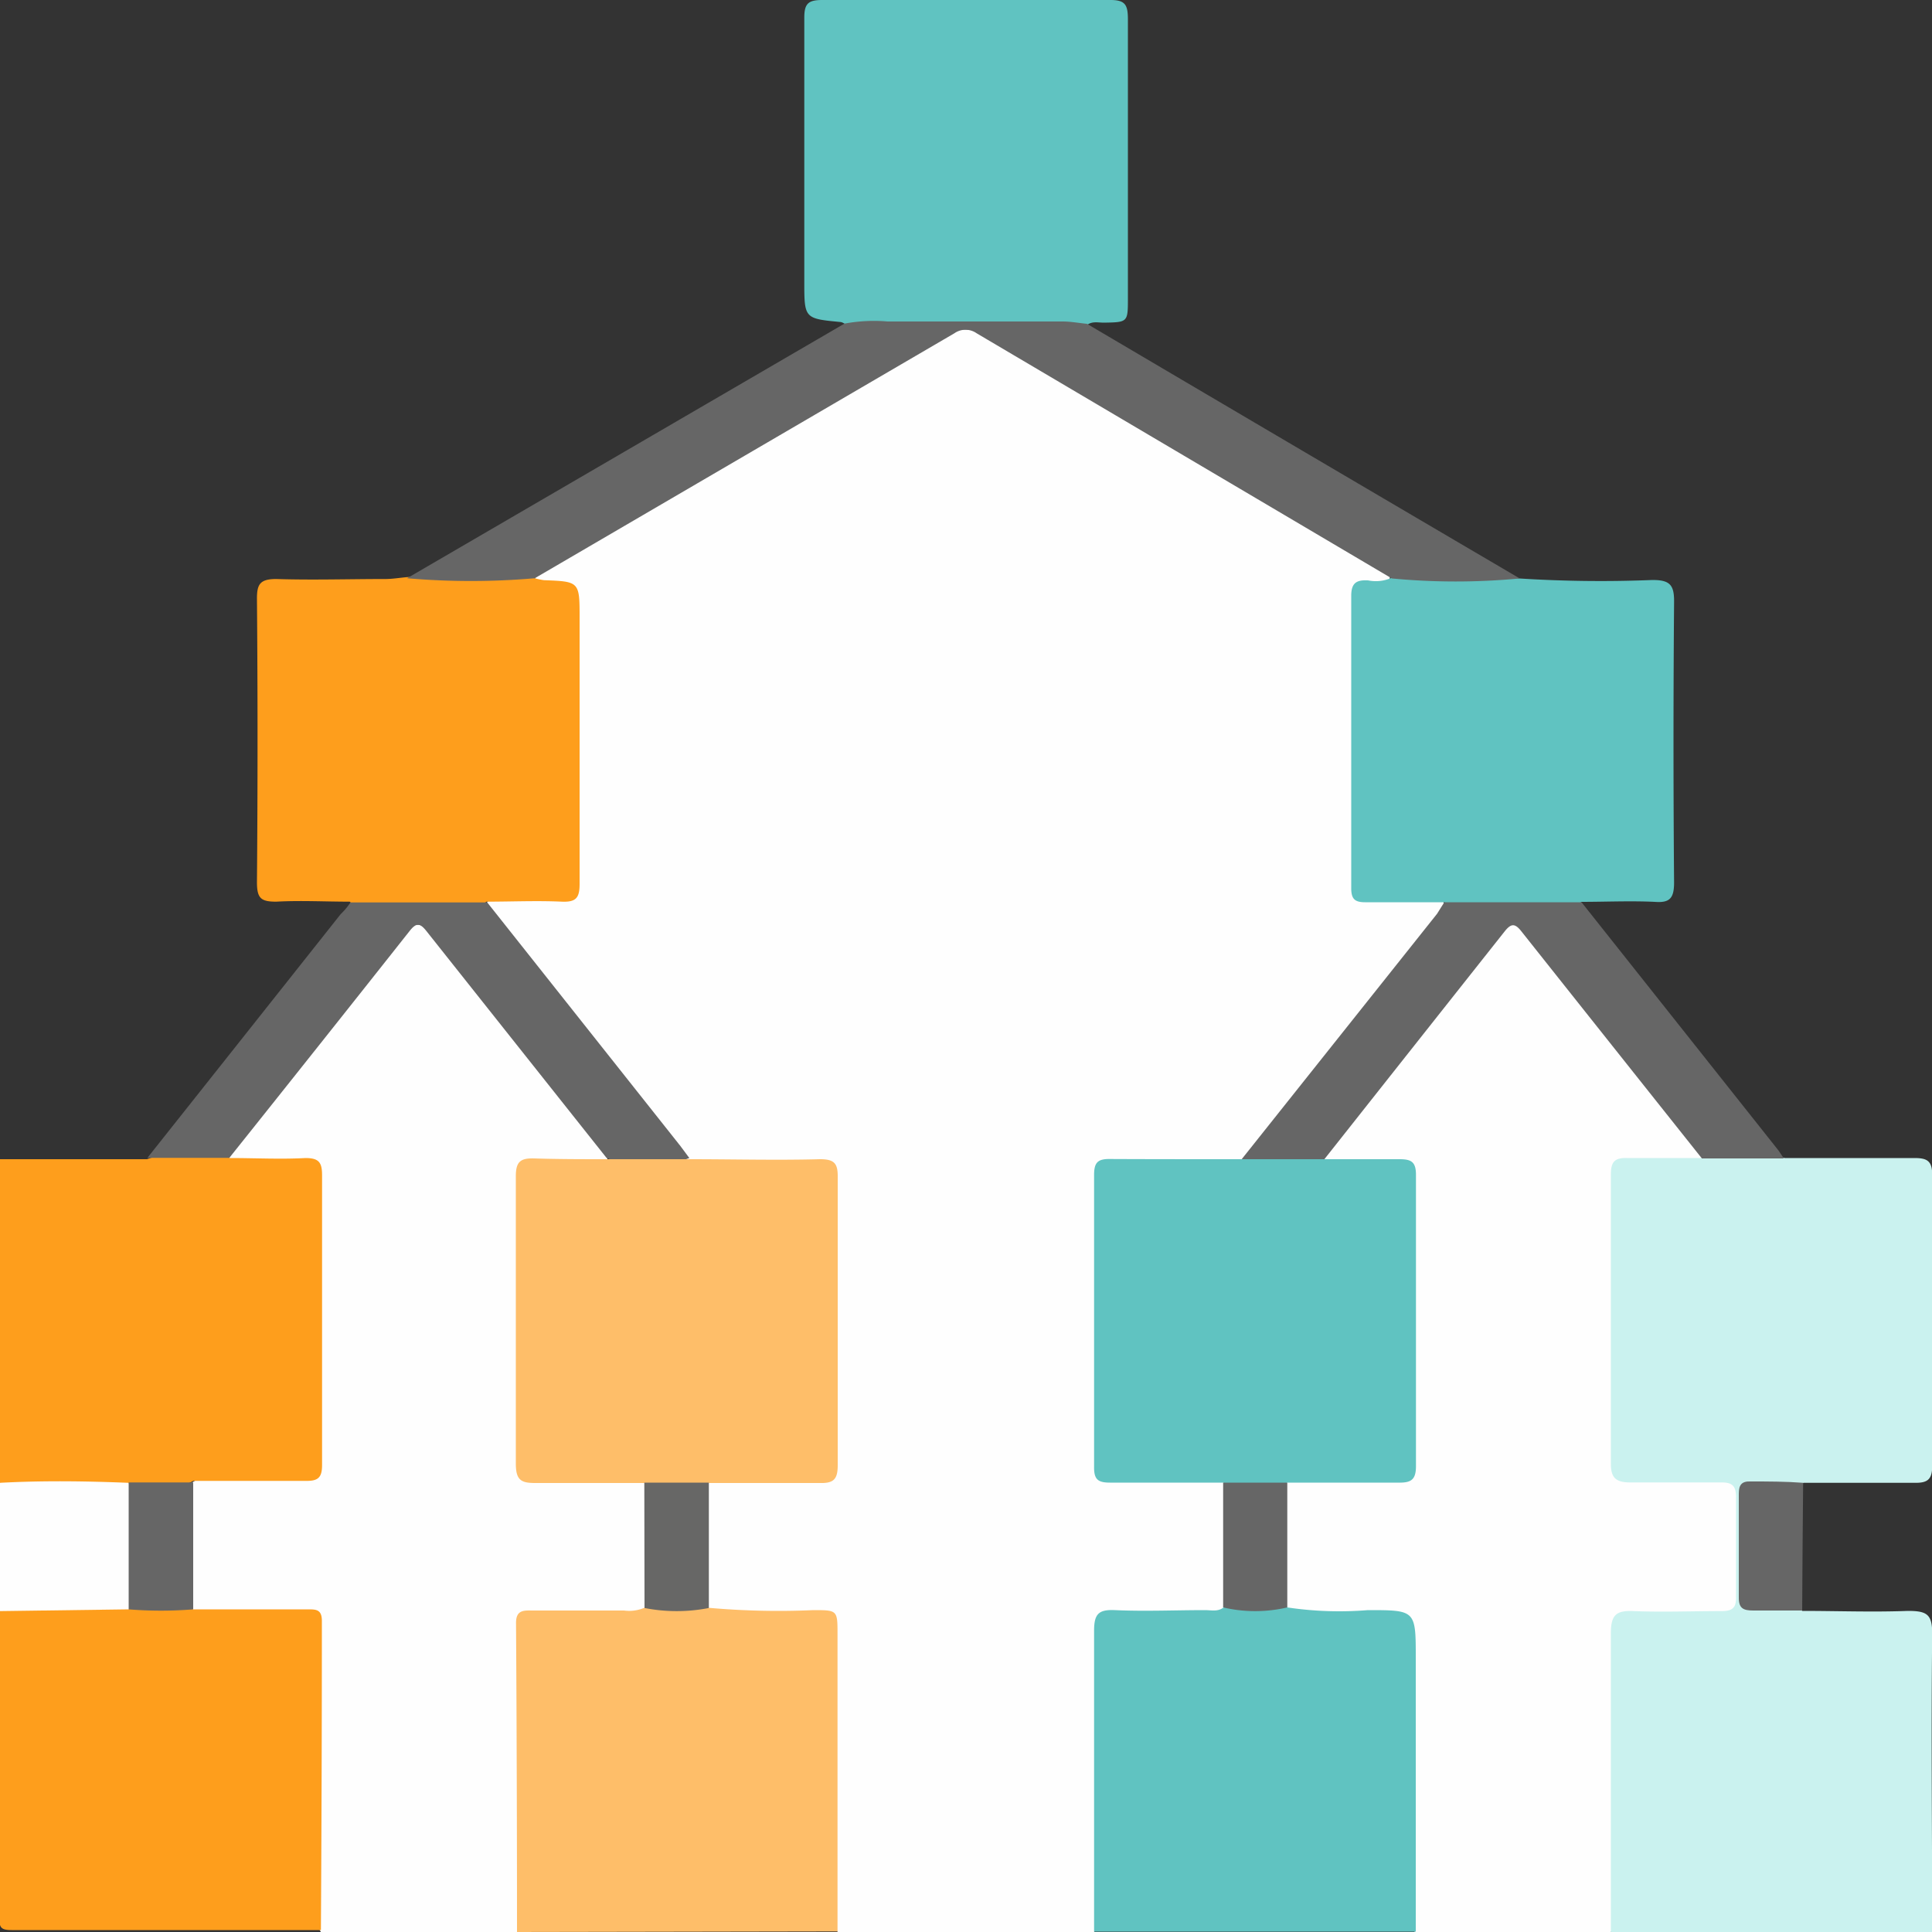 <svg id="图层_1" data-name="图层 1" xmlns="http://www.w3.org/2000/svg" viewBox="0 0 100 100"><rect x="0" y="0" width="100" height="100" fill="#333333" stroke="none"/><defs><style>.cls-1{fill:#fefefe;}.cls-2{fill:#caf2ef;}.cls-3{fill:#fe9e1c;}.cls-4{fill:#febe69;}.cls-5{fill:#60c3c1;}.cls-6{fill:#666;}.cls-7{fill:#676766;}</style></defs><path class="cls-1" d="M56.63,100H43.36a2.2,2.2,0,0,1-.31-1.58c0-4.4,0-8.79,0-13.18,0-1.49,0-1.51-1.53-1.52-1.21,0-2.41,0-3.62,0-.47,0-1,0-1.32-.45a21.4,21.4,0,0,1,.07-6.49,1.74,1.74,0,0,1,1.29-.3c1.37,0,2.73,0,4.1,0,.75,0,1-.32,1-1q0-7,0-14c0-.79-.3-1.1-1.09-1.1-2,0-3.9.08-5.85,0A1.85,1.85,0,0,1,35,59.42q-4.65-5.82-9.3-11.65c-.25-.33-1.06-.71-.23-1.3a19.11,19.11,0,0,1,3.21-.08c.73,0,1.06-.26,1.06-1q0-7,0-13.95c0-.75-.31-1.07-1.05-1a1.68,1.68,0,0,1-.85-.16c-.44-.65.22-.78.52-1,1.66-1,3.36-2,5-3,5-2.87,9.91-5.71,14.82-8.65a2.83,2.83,0,0,1,3.36-.05c6.52,3.91,13.1,7.72,19.63,11.61.33.2,1,.26.69,1-1.73.51-1.73.51-1.73,2.37V45.05c0,1.25.08,1.31,1.32,1.33a20.27,20.27,0,0,1,2.92.08c.37.1.47.31.28.65a5.88,5.88,0,0,1-.51.72Q69.58,53.61,65,59.4a1.91,1.91,0,0,1-1.07.8c-1.85.14-3.7,0-5.55.07-1.33,0-1.4.07-1.41,1.35V75.16c0,1.2.08,1.27,1.28,1.28s2.53,0,3.8,0a2,2,0,0,1,1.31.26.7.7,0,0,1,.16.35,32.4,32.4,0,0,1-.06,6.15c-.3.51-.81.47-1.29.48-1.2,0-2.4,0-3.61,0-1.58,0-1.58,0-1.58,1.55,0,4.39,0,8.77,0,13.15A2.2,2.2,0,0,1,56.63,100Z" transform="translate(0 0)"/><path class="cls-1" d="M26.76,100H16.61a2.2,2.2,0,0,1-.31-1.58c0-4.4,0-8.79,0-13.18,0-1.49,0-1.51-1.54-1.52H11.25a2.17,2.17,0,0,1-1.32-.26,1,1,0,0,1-.23-.63c-.07-1.83-.07-3.67,0-5.51a1,1,0,0,1,.18-.54,1.7,1.7,0,0,1,1.29-.31c1.37,0,2.74,0,4.1,0,.74,0,1-.29,1-1,0-4.68,0-9.37,0-14,0-.78-.3-1.11-1.1-1.1a17.81,17.81,0,0,1-2.92-.07c-.78-.28-.32-.72-.08-1,.75-1,1.57-2,2.36-3l6.15-7.69c.79-1,1.09-1,1.87,0,2.77,3.44,5.52,6.9,8.29,10.35a4.61,4.61,0,0,1,.5.72c.19.33.1.55-.27.65a16.77,16.77,0,0,1-2.92.08c-.77,0-1.13.27-1.12,1.07V75.46c0,.71.29,1,1,1,1.36,0,2.73,0,4.09,0a2,2,0,0,1,1.31.27,1.41,1.41,0,0,1,.24.82q0,2.46,0,4.92a1.59,1.59,0,0,1-.18.74,1.56,1.56,0,0,1-1.41.49c-1.27,0-2.54,0-3.81,0s-1.22.1-1.22,1.23c0,4.49,0,9,0,13.47A2.2,2.2,0,0,1,26.76,100Z" transform="translate(0 0)"/><path class="cls-1" d="M83.38,100H73.23a2.2,2.2,0,0,1-.31-1.58q0-6.48,0-13c0-1.74,0-1.74-1.69-1.74-1.14,0-2.27,0-3.41,0a1.54,1.54,0,0,1-1.33-.46,12,12,0,0,1-.19-3.73,6.11,6.11,0,0,1,.21-2.75,1.77,1.77,0,0,1,1.3-.3c1.36,0,2.73,0,4.09,0,.75,0,1-.3,1-1q0-7,0-14c0-.78-.3-1.11-1.09-1.1a17.78,17.78,0,0,1-2.92-.07c-.81-.3-.28-.73,0-1,1-1.35,2.1-2.66,3.15-4,1.81-2.26,3.61-4.52,5.44-6.77.71-.89,1-.9,1.74,0,2.82,3.53,5.65,7,8.46,10.6.26.32.91.77,0,1.21a20.28,20.28,0,0,1-3,.08c-.7,0-1,.31-1,1V75.41c0,.75.37,1,1.09,1,1.3,0,2.6,0,3.9,0s1.4.25,1.41,1.46c0,1.49,0,3,0,4.48,0,1-.24,1.26-1.27,1.3-1.3,0-2.6,0-3.9,0-1.12,0-1.22.11-1.23,1.24,0,4.49,0,9,0,13.46A2.26,2.26,0,0,1,83.38,100Z" transform="translate(0 0)"/><path class="cls-2" d="M83.38,100c0-5.16,0-10.33,0-15.49,0-.93.29-1.16,1.16-1.12,1.52.06,3,0,4.58,0,.54,0,.75-.17.74-.72,0-1.73,0-3.45,0-5.17,0-.62-.23-.78-.8-.77-1.56,0-3.12,0-4.68,0-.7,0-1-.21-1-.94,0-5,0-10,0-15,0-.63.17-.87.83-.85,1.3,0,2.6,0,3.9,0a6.42,6.42,0,0,1,4.26,0c2.24,0,4.48,0,6.72,0,.63,0,.92.13.92.85q0,7.55,0,15.1c0,.71-.27.87-.91.86-1.92,0-3.83,0-5.75,0a2.94,2.94,0,0,1-2,.29c-.73,0-1.07.23-1.06,1,0,1.36,0,2.72,0,4.08,0,.71.3,1,1,1s1.37-.18,2,.26c1.82,0,3.64.07,5.46,0,1,0,1.27.18,1.26,1.22-.06,5.13,0,10.27,0,15.4Z" transform="translate(0 0)"/><path class="cls-3" d="M11.91,59.94c1.3,0,2.6.07,3.9,0,.7,0,.86.23.86.89q0,7.51,0,15c0,.64-.2.83-.83.82-1.95,0-3.9,0-5.84,0-1.08.61-2.24.23-3.36.31-1.84,0-3.69,0-5.53,0A1.52,1.52,0,0,1,0,76.75V60l7.61,0A6.81,6.81,0,0,1,11.91,59.94Z" transform="translate(0 0)"/><path class="cls-4" d="M26.76,100q0-8-.05-16c0-.64.36-.65.81-.64,1.6,0,3.19,0,4.78,0a2,2,0,0,0,1.05-.14,10.06,10.06,0,0,1,3.33,0,40.88,40.88,0,0,0,5.42.12c1.25,0,1.25,0,1.25,1.27q0,7.68,0,15.36Z" transform="translate(0 0)"/><path class="cls-5" d="M66.63,83.2a18.19,18.19,0,0,0,4.17.14c2.48,0,2.48,0,2.48,2.5q0,7.06,0,14.14H56.63c0-5.19,0-10.38,0-15.57,0-.86.22-1.11,1.08-1.07,1.55.07,3.11,0,4.67,0,.32,0,.65.09.94-.13A11.54,11.54,0,0,1,66.63,83.2Z" transform="translate(0 0)"/><path class="cls-3" d="M10,83.3c2,0,3.95,0,5.93,0,.43,0,.73,0,.73.6q0,8-.05,16c-5.32,0-10.64,0-16,0-.54,0-.65-.11-.65-.65,0-5.32,0-10.64,0-16a1.48,1.48,0,0,1,1.09-.31c1.84,0,3.68,0,5.52,0A10.06,10.06,0,0,1,10,83.3Z" transform="translate(0 0)"/><path class="cls-1" d="M6.66,83.3,0,83.39V76.75c2.21-.12,4.43-.09,6.64,0a.6.6,0,0,1,.15.25,26.31,26.31,0,0,1,0,6.08C6.82,83.16,6.72,83.22,6.66,83.3Z" transform="translate(0 0)"/><path class="cls-5" d="M43.71,16.75a.71.71,0,0,0-.18-.08c-1.9-.18-1.9-.18-1.9-2.1,0-4.55,0-9.1,0-13.65,0-.73.2-.92.93-.92,5,0,9.94,0,14.92,0,.76,0,.9.25.9,1,0,4.81,0,9.62,0,14.43,0,1.25,0,1.25-1.25,1.27-.29,0-.59-.08-.85.11a1.4,1.4,0,0,1-.94.17c-3.56,0-7.12,0-10.68,0C44.32,16.93,44,17,43.71,16.75Z" transform="translate(0 0)"/><path class="cls-3" d="M27.68,29.93a3.94,3.94,0,0,0,.47.1C30,30.1,30,30.1,30,32c0,4.58,0,9.16,0,13.75,0,.72-.18.95-.92.92-1.3-.06-2.6,0-3.9,0a1.24,1.24,0,0,1-.91.28c-1.75,0-3.51,0-5.26,0a1.24,1.24,0,0,1-.91-.28c-1.27,0-2.54-.07-3.8,0-.78,0-1-.16-1-1q.06-7.35,0-14.7c0-.74.17-1,1-1,1.88.06,3.76,0,5.64,0,.39,0,.77-.07,1.16-.1a53.85,53.85,0,0,1,6-.14A1.13,1.13,0,0,1,27.68,29.93Z" transform="translate(0 0)"/><path class="cls-5" d="M74.76,46.7c-1.36,0-2.73,0-4.1,0-.55,0-.72-.18-.72-.73,0-5,0-10.08,0-15.13,0-.67.27-.83.87-.8A2,2,0,0,0,72,29.92a2.69,2.69,0,0,1,1.51-.12,33.53,33.53,0,0,1,5.11.14,66.34,66.34,0,0,0,6.91.08c.9,0,1.13.25,1.12,1.14q-.06,7.26,0,14.52c0,.82-.23,1.06-1,1-1.27-.06-2.53,0-3.8,0A1.15,1.15,0,0,1,81,47c-1.76,0-3.53,0-5.3,0A1.15,1.15,0,0,1,74.76,46.7Z" transform="translate(0 0)"/><path class="cls-6" d="M78.66,29.94a34.86,34.86,0,0,1-6.62,0Q61.29,23.59,50.55,17.25a1,1,0,0,0-1.15,0L27.68,29.93a38.4,38.4,0,0,1-6.61,0L43.71,16.75a8.36,8.36,0,0,1,2.23-.11c3,0,6.05,0,9.07,0,.41,0,.83.08,1.25.12Q67.45,23.36,78.66,29.94Z" transform="translate(0 0)"/><path class="cls-6" d="M18.14,46.71h7.08l10,12.61.46.62a6.12,6.12,0,0,1-4.28,0q-4.67-5.88-9.33-11.75c-.34-.43-.53-.43-.87,0q-4.65,5.88-9.33,11.74H7.63q5-6.3,10-12.61C17.83,47.13,18,46.92,18.14,46.71Z" transform="translate(0 0)"/><path class="cls-6" d="M74.76,46.7h7.1L92,59.48c.12.15.22.32.33.48H88.09q-4.68-5.88-9.34-11.75c-.33-.42-.53-.43-.87,0Q73.23,54.08,68.55,60a6.18,6.18,0,0,1-4.28,0l10.11-12.7C74.52,47.08,74.64,46.88,74.76,46.7Z" transform="translate(0 0)"/><path class="cls-6" d="M93.28,83.36c-.85,0-1.69,0-2.53,0-.52,0-.76-.11-.75-.69,0-1.79,0-3.57,0-5.36,0-.44.14-.65.61-.63.91,0,1.81,0,2.72.07C93.31,79,93.29,81.16,93.28,83.36Z" transform="translate(0 0)"/><path class="cls-4" d="M31.44,60h4.28c2.24,0,4.48.06,6.72,0,.74,0,.93.21.92.93q0,7.45,0,14.91c0,.74-.22.94-.94.92-1.91,0-3.83,0-5.74,0a3.91,3.91,0,0,1-3.34,0c-1.88,0-3.76,0-5.64,0-.73,0-1-.15-1-1,0-5,0-9.92,0-14.89,0-.75.25-.93.95-.91C28.91,60,30.18,60,31.44,60Z" transform="translate(0 0)"/><path class="cls-5" d="M64.27,60h4.28c1.3,0,2.59,0,3.89,0,.61,0,.85.14.85.81q0,7.53,0,15.08c0,.73-.28.86-.92.85-1.91,0-3.82,0-5.74,0a3.93,3.93,0,0,1-3.32,0c-2,0-3.9,0-5.85,0-.62,0-.84-.15-.83-.82q0-7.55,0-15.1c0-.63.17-.84.82-.83C59.72,60,62,60,64.27,60Z" transform="translate(0 0)"/><path class="cls-7" d="M33.35,76.74h3.34c0,2.16,0,4.33,0,6.49a8.68,8.68,0,0,1-3.33,0Z" transform="translate(0 0)"/><path class="cls-6" d="M63.31,76.74h3.32V83.2a7.3,7.3,0,0,1-3.32,0Z" transform="translate(0 0)"/><path class="cls-6" d="M6.66,83.3V76.73H10V83.3A20.69,20.69,0,0,1,6.66,83.3Z" transform="translate(0 0)"/></svg>